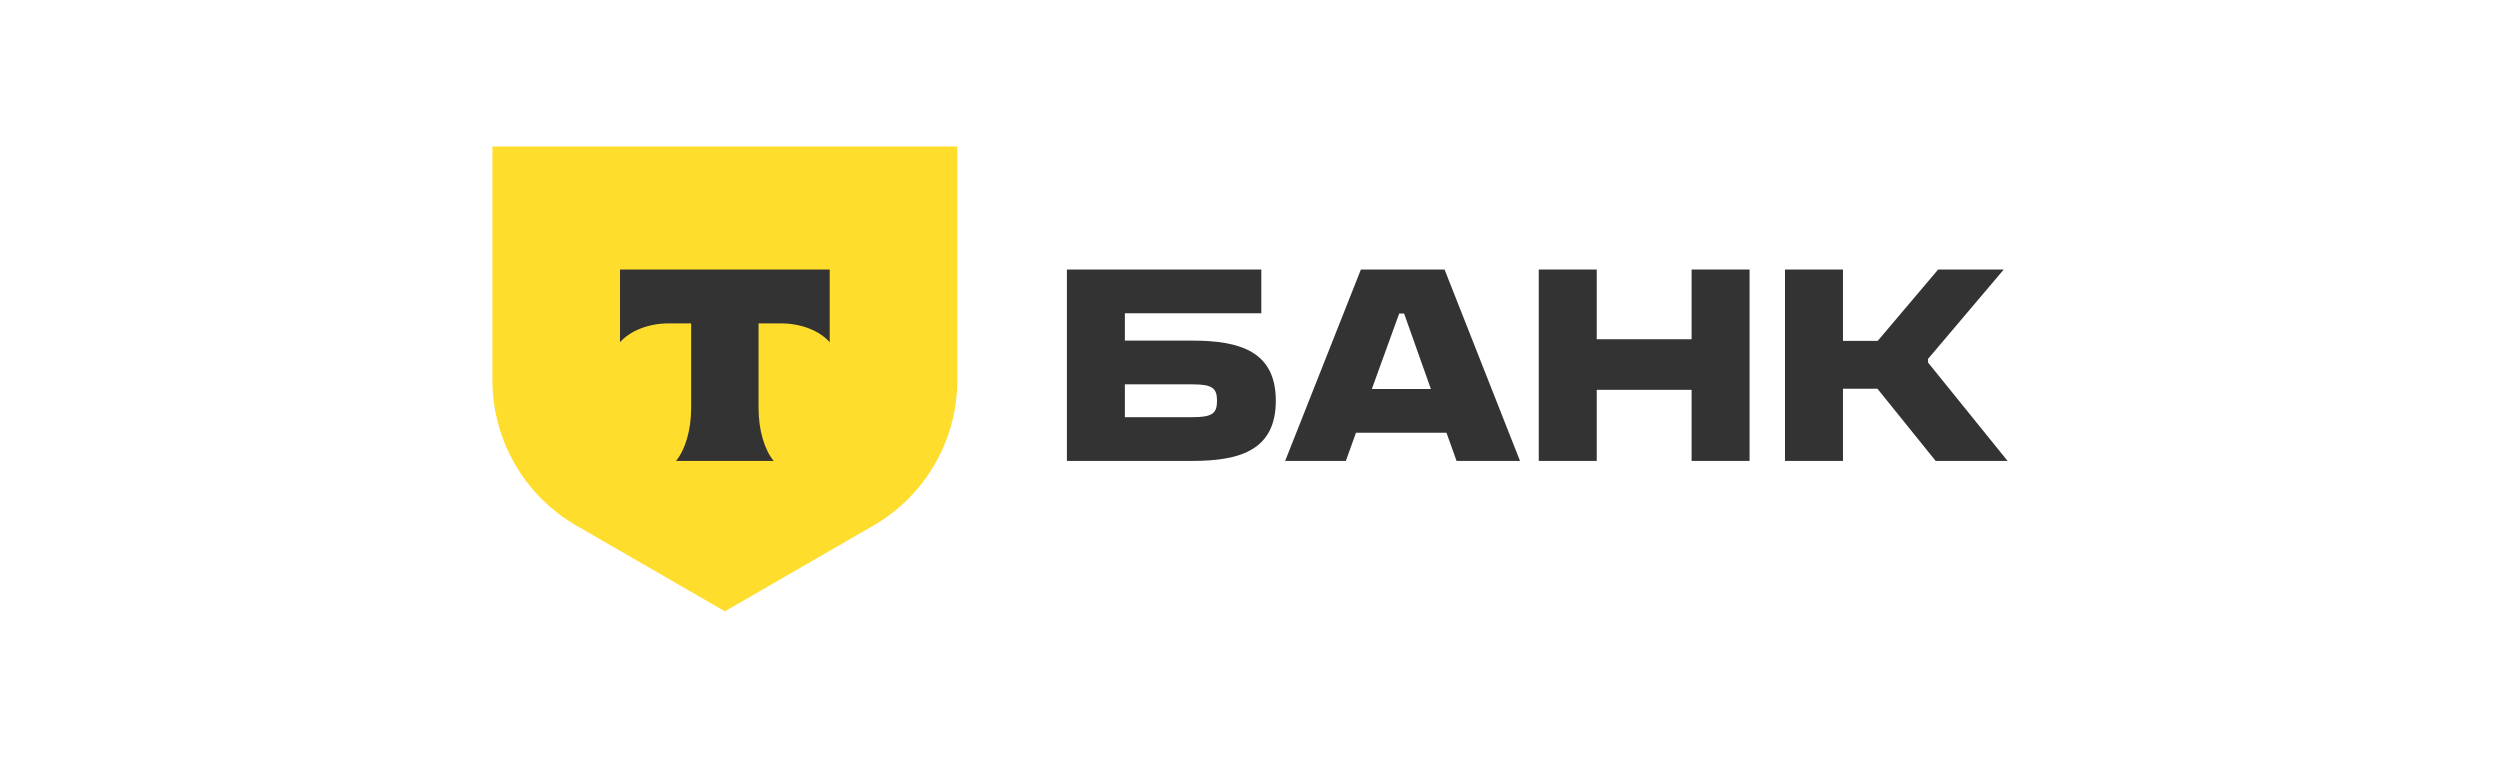 <?xml version="1.0" encoding="UTF-8"?> <svg xmlns="http://www.w3.org/2000/svg" width="1980" height="600" viewBox="0 0 1980 600" fill="none"><path d="M390 116H758.177V301.166C758.177 348.635 732.854 392.499 691.747 416.236L574.088 484.177L456.43 416.236C415.322 392.499 390 348.635 390 301.166V116Z" fill="#FFDD2D"></path><path fill-rule="evenodd" clip-rule="evenodd" d="M491.043 213.453V271.044C498.918 262.151 513.236 256.132 529.608 256.132H547.399V323.081C547.399 340.892 542.56 356.482 535.379 365.057H612.768C605.602 356.473 600.774 340.903 600.774 323.114V256.132H618.566C634.937 256.132 649.256 262.151 657.131 271.044V213.453H491.043Z" fill="#333333"></path><path d="M844.986 365.049V213.461H998.958V248.107H890.899V269.767H944.387C982.284 269.767 1010.44 278.428 1010.44 317.404C1010.44 356.387 982.284 365.049 944.387 365.049H844.986ZM890.899 304.412V330.397H944.602C960.197 330.397 963.875 327.37 963.875 317.404C963.875 307.445 960.197 304.412 944.602 304.412H890.899Z" fill="#333333"></path><path d="M1264.61 308.743V365.049H1218.7V213.461H1264.61V268.684H1339.75V213.461H1385.66V365.049H1339.75V308.743H1264.61Z" fill="#333333"></path><path d="M1459.64 307.876V365.049H1413.72V213.461H1459.64V269.982H1487.14L1535 213.461H1586.97L1526.98 284.272V287.09L1590 365.049H1533.05L1486.92 307.876H1459.64Z" fill="#333333"></path><path d="M1145.61 342.743H1073.93L1065.92 365.049H1017.84L1077.83 213.461H1144.1L1203.86 365.049H1153.62L1145.61 342.743ZM1133.27 308.097L1112.05 248.328H1108.15L1086.49 308.097H1133.27Z" fill="#333333"></path></svg> 